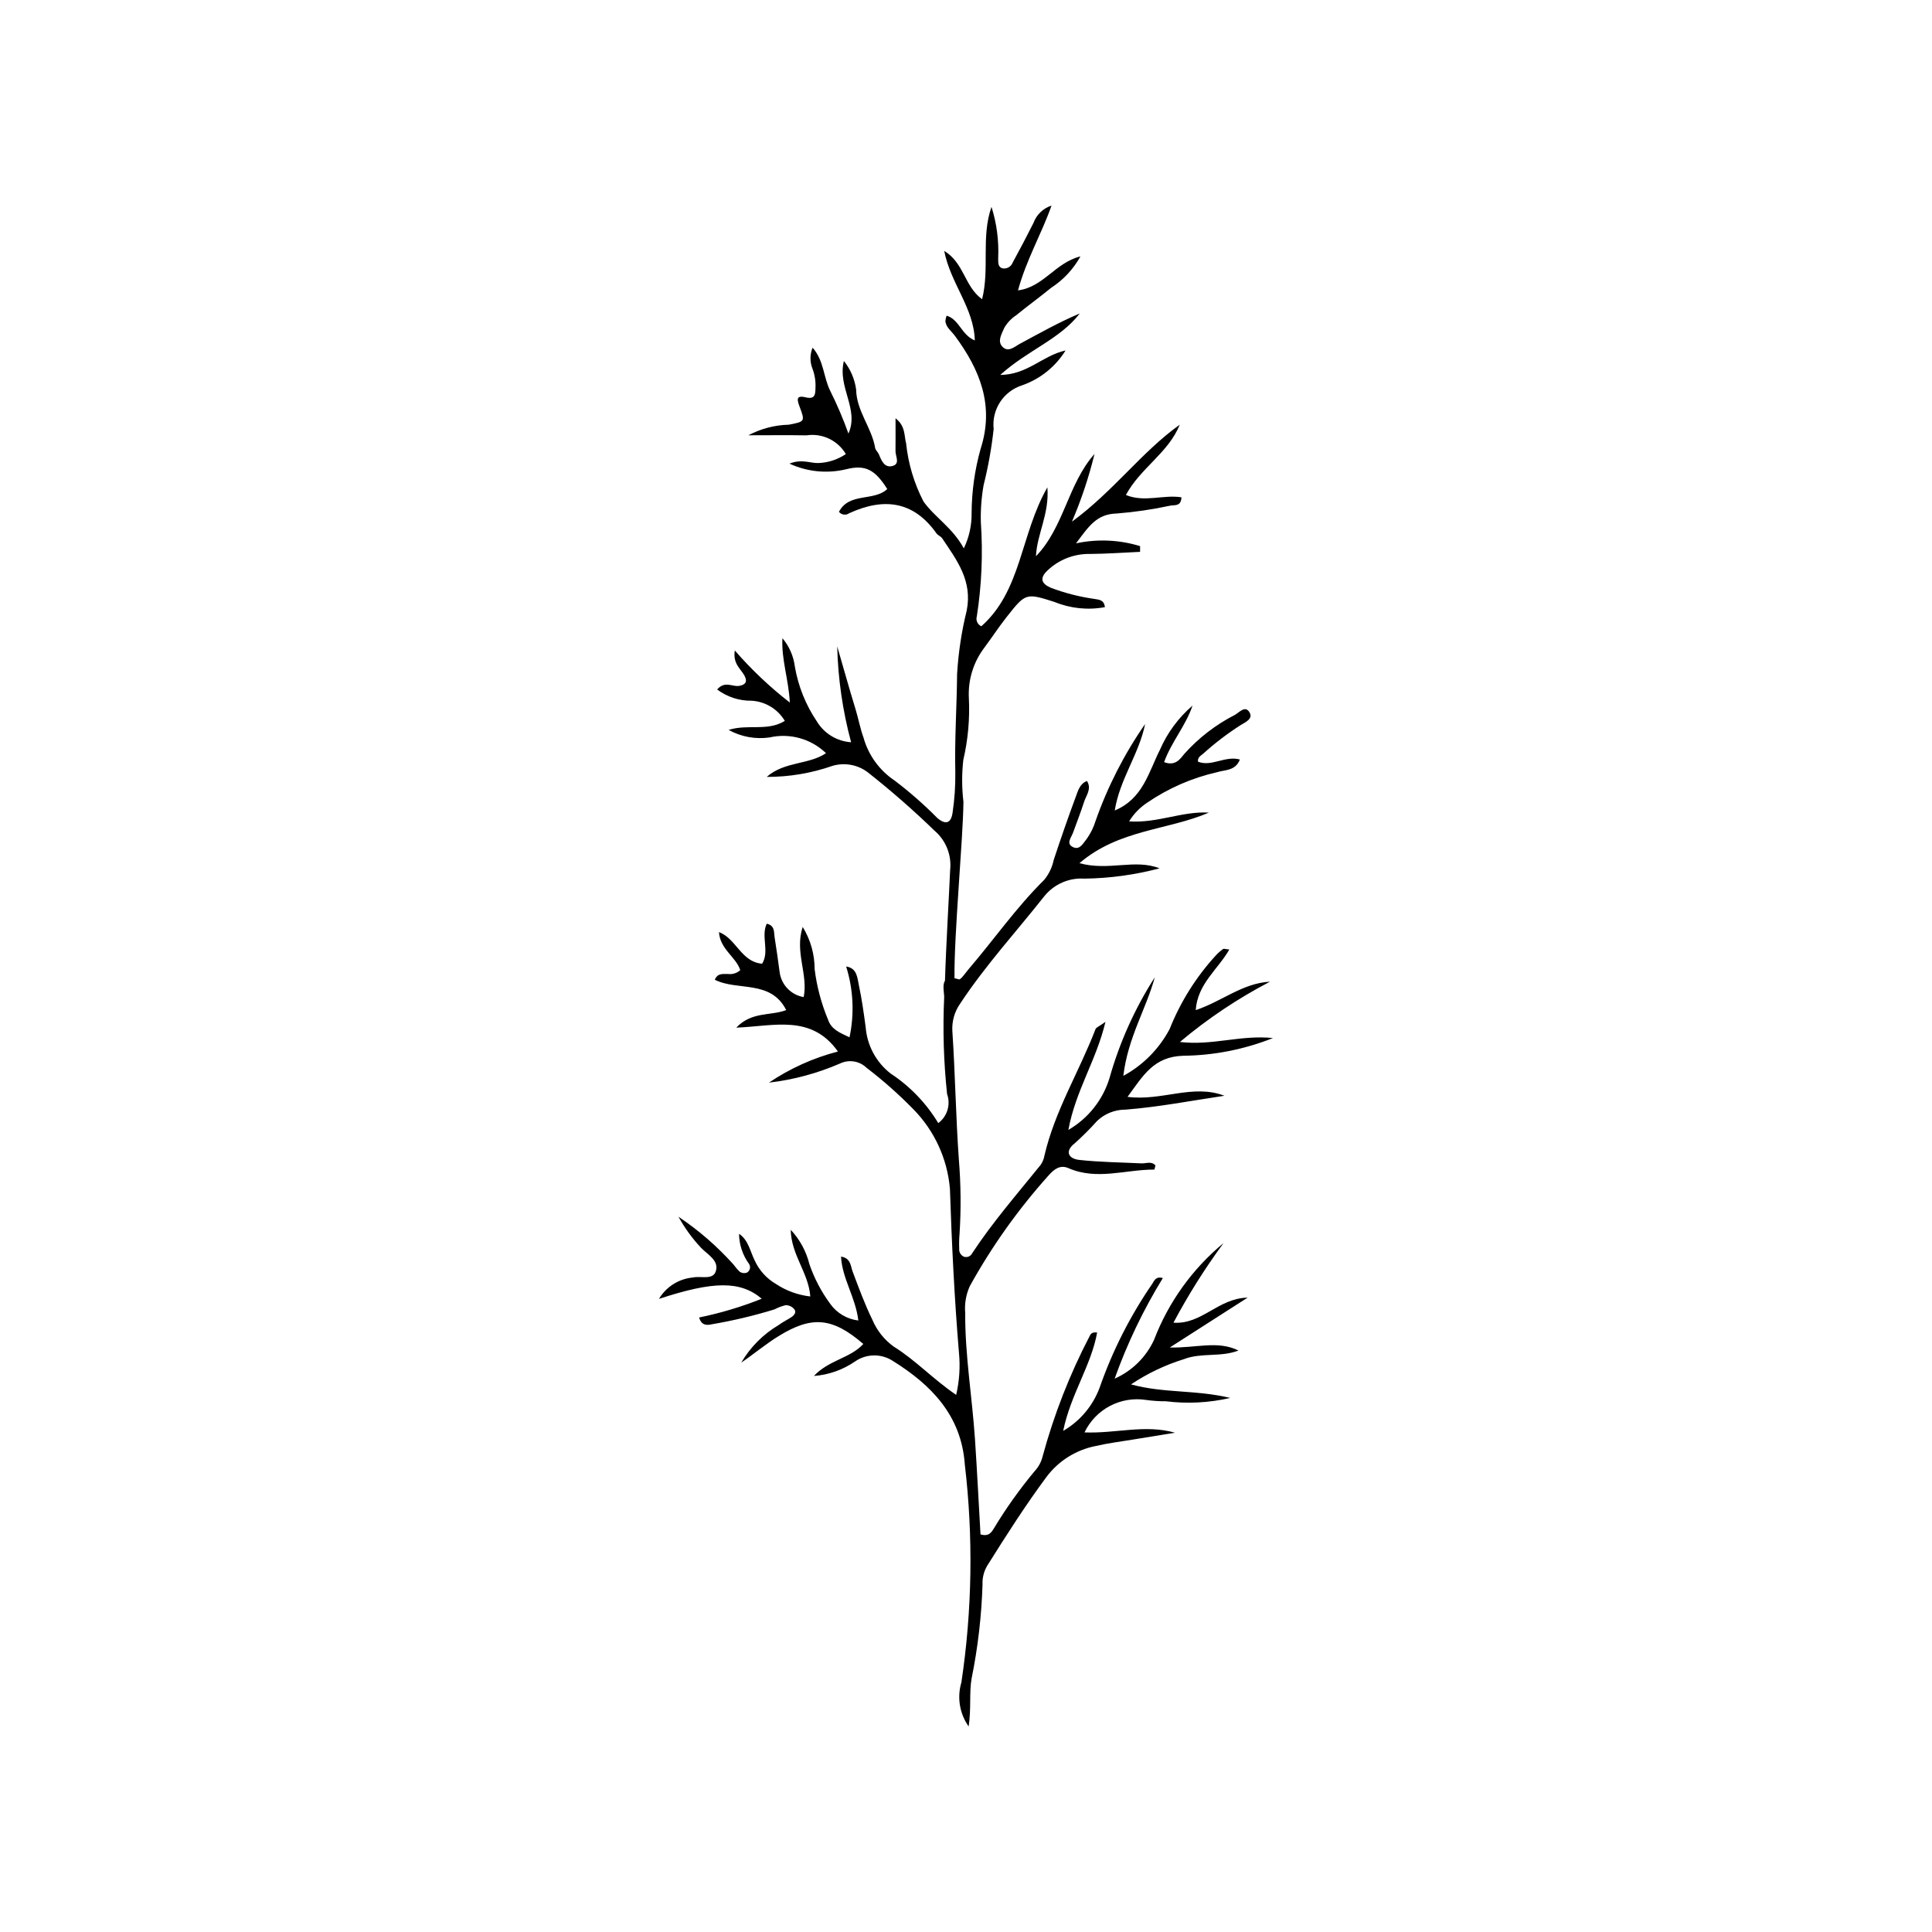 <?xml version="1.0" encoding="UTF-8"?>
<!-- The Best Svg Icon site in the world: iconSvg.co, Visit us! https://iconsvg.co -->
<svg fill="#000000" width="800px" height="800px" version="1.1" viewBox="144 144 512 512" xmlns="http://www.w3.org/2000/svg">
 <g>
  <path d="m368.23 400.12 0.016 0.004-0.008-0.02z"/>
  <path d="m454.98 494.52c3.906-7.344 8.344-14.398 13.277-21.098-8.25 6.82-14.598 15.66-18.426 25.656-2.113 4.582-5.824 8.238-10.438 10.281 3.32-9.305 7.602-18.238 12.77-26.66-1.879-0.527-2.285 0.711-2.801 1.531h-0.004c-5.856 8.516-10.551 17.777-13.953 27.535-1.793 4.816-5.203 8.859-9.652 11.434 2.023-9.789 7.414-17.297 9-26.066-1.32-0.172-1.715 0.34-1.996 0.961h0.004c-5.277 10.121-9.445 20.785-12.438 31.797-0.355 1.5-1.098 2.879-2.152 4.004-3.938 4.731-7.516 9.746-10.699 15.012-0.648 1.031-1.309 2.414-3.629 1.715-0.477-8.281-0.898-16.773-1.465-25.25-0.75-11.16-2.652-22.23-2.59-33.461-0.203-2.414 0.215-4.84 1.211-7.051 5.848-10.578 12.883-20.457 20.965-29.445 1.379-1.535 2.969-2.816 5.18-1.848 7.531 3.301 15.156 0.359 22.734 0.383 0.105 0 0.211-0.707 0.324-1.109-1.082-1.203-2.449-0.477-3.707-0.539-5.481-0.262-10.98-0.32-16.426-0.906-3.164-0.34-3.777-2.434-1.34-4.336v0.004c2.125-1.898 4.141-3.914 6.047-6.035 2.027-1.918 4.719-2.981 7.512-2.969 8.773-0.684 17.469-2.379 26.199-3.676-8.43-3.215-16.543 1.477-25.676 0.293 4.102-5.559 6.875-10.672 14.785-10.891h-0.004c8.141-0.094 16.195-1.684 23.762-4.695-8.672-0.879-16.059 2.07-24.664 1.039 7.348-6.176 15.352-11.531 23.863-15.973-7.262 0.375-12.754 5.234-19.676 7.535 0.492-6.996 5.906-10.789 8.902-16.059-0.918-0.086-1.426-0.293-1.668-0.121l0.004-0.004c-0.711 0.508-1.367 1.09-1.953 1.738-5.203 5.691-9.336 12.281-12.191 19.449-2.777 5.262-7.051 9.582-12.277 12.418 1.219-10.207 6.062-17.734 8.336-26.121-5.301 8.281-9.352 17.301-12.016 26.766-1.773 5.766-5.66 10.652-10.883 13.676 1.906-10.402 7.402-18.414 9.828-28.629-1.664 1.195-2.457 1.453-2.644 1.945-4.324 11.258-10.797 21.648-13.539 33.543v0.004c-0.152 0.863-0.492 1.684-0.992 2.406-6.199 7.688-12.699 15.141-18.145 23.418v-0.004c-0.398 0.828-1.359 1.219-2.223 0.91-0.82-0.387-1.309-1.246-1.215-2.148-0.055-1.32-0.023-2.641 0.094-3.957 0.41-6.504 0.352-13.031-0.18-19.527-0.812-11.367-0.973-22.754-1.727-34.109h-0.004c-0.16-2.637 0.59-5.246 2.121-7.394 6.68-10.117 14.867-19.035 22.348-28.508 2.574-3.117 6.492-4.809 10.523-4.539 6.727-0.09 13.414-1.004 19.918-2.727-6.508-2.59-13.434 0.773-21.227-1.371 10.48-8.973 23.398-8.699 34.301-13.398-7.066-0.426-13.598 2.844-21.145 2.324v0.004c1.203-1.965 2.82-3.641 4.734-4.918 5.625-3.859 11.934-6.613 18.586-8.121 2.074-0.664 4.844-0.297 6.043-3.363-3.961-1.074-7.461 2.004-11.098 0.582-0.176-1.16 0.727-1.559 1.352-2.113v0.004c3.098-2.801 6.426-5.34 9.945-7.59 1.207-0.754 3.352-1.621 2.375-3.328-1.129-1.98-2.617-0.129-3.844 0.586l0.004 0.004c-5.098 2.602-9.672 6.121-13.484 10.387-1.105 1.375-2.379 3.289-5.336 2.164 1.938-5.371 5.762-9.676 7.531-14.98l-0.004 0.004c-3.727 3.203-6.684 7.211-8.641 11.719-2.988 5.922-4.496 12.965-11.961 16.066 1.301-8.281 6.465-14.996 8.043-22.914v0.004c-5.519 7.945-9.941 16.598-13.145 25.723-0.512 1.668-1.285 3.238-2.289 4.664-0.953 1.133-1.82 3.051-3.562 2.289-2.117-0.922-0.57-2.57-0.098-3.898 0.957-2.688 2.027-5.344 2.887-8.062 0.57-1.801 2.121-3.512 0.801-5.621-1.895 0.723-2.375 2.574-2.957 4.148-2.066 5.555-4.004 11.16-5.863 16.789-0.402 1.938-1.27 3.75-2.527 5.281-7.375 7.269-13.285 15.781-19.992 23.617-0.855 0.996-2.098 2.914-2.625 2.742-0.375-0.121-0.758-0.219-1.148-0.293-0.145-11.52 2.269-36.82 2.371-46.762-0.441-3.684-0.453-7.41-0.035-11.098 1.246-5.359 1.742-10.863 1.473-16.359-0.266-4.859 1.223-9.652 4.191-13.508 1.961-2.648 3.769-5.41 5.809-7.996 5.043-6.387 5.113-6.414 12.711-3.996l0.004 0.004c4.223 1.727 8.852 2.199 13.336 1.363-0.242-2.082-1.73-1.957-2.977-2.207-3.906-0.559-7.734-1.547-11.422-2.953-2.543-1.129-2.859-2.574-0.891-4.477 3.031-2.938 7.113-4.543 11.336-4.457 4.426-0.035 8.852-0.359 13.277-0.559l0.004-1.52v0.004c-5.504-1.691-11.352-1.945-16.98-0.734 3.312-4.398 5.394-7.769 10.73-7.906h-0.004c4.816-0.379 9.602-1.082 14.324-2.102 1.168-0.188 2.793 0.23 2.887-2.195-4.781-0.766-9.801 1.426-14.719-0.617 3.844-7.148 11.27-11.16 14.27-18.629-10.117 7.227-17.48 17.57-28.578 25.711h0.004c2.484-5.809 4.488-11.812 5.984-17.953-7.074 7.953-8.039 19.371-15.516 27.105 0.258-5.891 3.582-11.156 3.027-18.25-7.141 12.418-6.816 27.367-17.504 36.805v0.004c-1.008-0.453-1.52-1.59-1.191-2.644 1.281-8.246 1.637-16.605 1.062-24.93-0.086-3.285 0.156-6.57 0.727-9.809 1.227-4.894 2.117-9.871 2.668-14.887-0.57-5.199 2.629-10.066 7.621-11.613 4.75-1.676 8.785-4.926 11.434-9.211-6.207 1.398-10.035 6.414-17.312 6.488 7.316-6.598 15.82-9.449 21.078-16.293-5.531 2.34-10.652 5.238-15.844 8.02-1.441 0.773-3.137 2.457-4.703 0.742-1.371-1.496-0.066-3.457 0.543-4.949 0.766-1.328 1.832-2.465 3.113-3.309 3.066-2.492 6.266-4.82 9.328-7.32 3.223-2.09 5.883-4.945 7.742-8.309-6.699 1.672-9.805 8.164-16.547 9.004 2.227-8.203 6.25-14.973 8.883-22.473v0.004c-2.223 0.711-3.988 2.414-4.785 4.609-1.785 3.527-3.613 7.039-5.516 10.508-0.41 1.078-1.527 1.715-2.664 1.523-1.324-0.359-1.145-1.656-1.172-2.727 0.211-4.59-0.387-9.184-1.773-13.57-2.816 8.051-0.441 16.277-2.492 24.473-4.719-3.434-4.691-9.539-10.039-12.812 1.707 8.727 7.844 15.039 8.113 23.734-3.551-1.449-4.129-5.586-7.477-6.562v0.004c-0.184 0.48-0.293 0.984-0.328 1.496 0.223 1.645 1.59 2.578 2.492 3.797 6.664 9.008 10.559 18.516 6.84 30.023v0.004c-1.543 5.516-2.344 11.219-2.379 16.949 0.055 3.246-0.652 6.465-2.066 9.391-2.992-5.504-7.602-8.133-10.68-12.406h0.004c-2.488-4.801-4.055-10.023-4.613-15.402-0.562-2.066-0.094-4.523-2.805-6.676 0 3.457 0.023 6.078-0.008 8.703-0.016 1.395 1.305 3.406-0.824 3.957-2.106 0.543-2.894-1.418-3.578-3.094-0.246-0.602-0.891-1.09-0.992-1.691-0.906-5.414-4.953-9.758-5.043-15.512v-0.004c-0.387-2.754-1.504-5.356-3.238-7.535-1.758 6.965 4.109 12.715 1.203 19.238-1.375-3.844-2.977-7.602-4.797-11.258-1.84-3.59-1.652-8.043-4.699-11.5h-0.004c-0.734 1.781-0.746 3.785-0.027 5.574 0.621 1.648 0.887 3.406 0.785 5.164-0.008 1.77-0.219 2.996-2.594 2.418-2.578-0.629-2.316 0.621-1.59 2.531 1.484 3.906 1.348 3.902-2.91 4.727v-0.004c-3.727 0.098-7.383 1.055-10.676 2.801 5.91 0 10.656-0.062 15.398 0.02 4.164-0.633 8.289 1.332 10.426 4.961-2.148 1.453-4.656 2.277-7.25 2.375-2.164 0.102-4.371-1.168-7.695 0.16h0.004c4.68 2.168 9.953 2.695 14.969 1.5 5.184-1.316 7.707 0.113 10.949 5.231-3.539 3.34-10.082 0.82-12.801 6.039v0.004c0.664 0.828 1.863 0.988 2.723 0.363 9.098-4.16 17-3.312 23.129 5.356 0.367 0.52 1.141 0.758 1.492 1.281 3.867 5.793 8.09 11.211 6.508 19.176-1.359 5.516-2.211 11.141-2.547 16.805-0.074 8.715-0.688 17.434-0.469 26.16l-0.004 0.004c0.043 3.519-0.195 7.035-0.715 10.516-0.387 2.84-1.785 3.379-4.019 1.508-3.543-3.586-7.336-6.914-11.348-9.961-4.031-2.691-6.957-6.742-8.254-11.41-0.895-2.461-1.352-5.082-2.129-7.59-1.699-5.481-3.195-11.023-4.832-16.555 0.211 8.582 1.449 17.113 3.684 25.406-3.723-0.242-7.098-2.281-9.043-5.469-2.965-4.379-4.965-9.34-5.859-14.555-0.344-2.781-1.488-5.406-3.297-7.551-0.32 5.582 1.652 10.961 1.957 17.051h-0.004c-5.297-4.113-10.18-8.734-14.574-13.801-0.555 3.594 1.617 4.883 2.57 6.688 0.859 1.629 0.227 2.43-1.445 2.703-1.77 0.293-3.769-1.422-5.805 0.949v0.004c2.648 1.984 5.879 3.035 9.188 2.981 3.617 0.227 6.891 2.227 8.742 5.34-4.625 2.852-9.648 0.762-14.895 2.391 3.305 1.832 7.117 2.531 10.855 1.996 5.371-1.223 10.996 0.348 14.961 4.172-4.633 3.113-10.941 2.121-15.715 6.285 5.941 0.02 11.844-0.973 17.457-2.934 3.152-0.922 6.555-0.32 9.203 1.621 6.188 4.871 12.121 10.051 17.777 15.531 3.051 2.586 4.613 6.516 4.172 10.492-0.27 6.422-1.109 20.457-1.367 29.312-0.75 1.129-0.191 3.254-0.211 4.336-0.398 8.566-0.141 17.152 0.77 25.684 1 2.801 0.055 5.934-2.336 7.707-3.172-5.269-7.488-9.762-12.629-13.141-3.836-2.984-6.238-7.449-6.613-12.301-0.5-3.699-1.008-7.406-1.789-11.051-0.43-2.012-0.461-4.57-3.379-5.012l-0.004 0.004c1.91 6.074 2.215 12.539 0.891 18.77-2.637-1.254-4.828-2.094-5.699-4.719v0.004c-1.781-4.266-2.969-8.75-3.539-13.332 0-3.953-1.094-7.828-3.16-11.199-2.203 6.617 1.477 12.492 0.254 18.582-3.363-0.57-5.953-3.273-6.379-6.656-0.391-3.039-0.836-6.07-1.312-9.094-0.227-1.422 0.117-3.207-2.106-3.699-1.574 3.379 0.801 7.309-1.215 10.602-5.574-0.457-6.805-6.617-11.438-8.383 0.27 4.531 4.481 6.551 5.648 10.086h0.004c-0.906 0.816-2.125 1.188-3.332 1.016-1.219 0.066-2.664-0.324-3.422 1.531 6.023 3.055 14.801-0.094 18.926 8.039-4.238 1.602-9.082 0.312-13.242 4.652 10.008-0.375 19.863-3.625 26.945 6.328-6.519 1.695-12.703 4.484-18.285 8.246 6.484-0.754 12.828-2.461 18.82-5.059 2.363-1.148 5.195-0.688 7.074 1.148 4.367 3.336 8.488 6.984 12.332 10.914 5.613 5.684 9.059 13.156 9.738 21.121 0.484 14.492 1.184 28.965 2.391 43.418v-0.004c0.371 3.754 0.121 7.539-0.734 11.211-6.098-4.137-10.711-9.164-16.488-12.754v0.004c-2.527-1.805-4.504-4.277-5.711-7.137-2.043-4.16-3.617-8.488-5.246-12.809-0.535-1.418-0.453-3.547-3.066-3.949 0.293 5.844 3.836 10.711 4.582 16.93v0.004c-3.012-0.355-5.731-1.977-7.477-4.453-2.344-3.191-4.195-6.715-5.484-10.461-0.844-3.414-2.551-6.559-4.957-9.125 0.129 6.695 4.731 11.395 5.188 17.668h-0.004c-3.246-0.367-6.356-1.496-9.082-3.297-2.488-1.449-4.465-3.633-5.656-6.254-1.227-2.484-1.676-5.418-4.141-7.059 0.031 2.891 0.969 5.699 2.68 8.031 0.234 0.383 0.297 0.844 0.176 1.277-0.121 0.434-0.414 0.797-0.812 1.004-0.613 0.207-1.289 0.121-1.832-0.23-0.625-0.594-1.191-1.246-1.691-1.945-4.312-4.809-9.207-9.062-14.574-12.656 1.652 3 3.676 5.781 6.027 8.277 1.699 1.762 4.926 3.406 3.809 6.328-0.844 2.207-3.934 1.035-5.984 1.496-3.742 0.336-7.094 2.445-9.02 5.672 14.48-4.758 21.574-4.828 27.238-0.039v-0.004c-5.371 2.148-10.926 3.812-16.594 4.969 0.617 2.199 2.117 2.078 3.336 1.809 5.625-0.957 11.184-2.277 16.637-3.953 0.949-0.5 1.957-0.879 3-1.125 0.852 0.02 1.66 0.402 2.219 1.047 0.668 0.82 0.016 1.637-0.758 2.144-1.098 0.723-2.305 1.293-3.356 2.078-4.098 2.426-7.512 5.856-9.922 9.969 3.356-2.285 6.434-4.887 9.871-7.012 8.797-5.438 14.25-5.043 22.48 2.062-3.426 3.785-9.059 4.203-13.094 8.48 3.926-0.293 7.707-1.629 10.945-3.871 2.984-2.047 6.91-2.102 9.949-0.133 10.277 6.402 18.152 14.504 19.094 27.363h-0.004c2.277 19.234 1.977 38.688-0.895 57.844-1.188 3.984-0.477 8.289 1.922 11.68 0.734-4.902 0.102-8.867 0.793-12.773h0.004c1.66-8.188 2.621-16.504 2.883-24.855-0.082-1.75 0.355-3.484 1.254-4.992 5.019-7.996 10.082-15.949 15.723-23.547 3.195-4.246 7.852-7.156 13.07-8.164 3.199-0.75 6.484-1.145 9.73-1.684 3.742-0.621 7.488-1.219 11.23-1.828-7.926-2.266-15.707 0.25-23.984-0.082v0.004c1.43-3 3.789-5.457 6.727-7.008s6.297-2.113 9.582-1.602c1.742 0.246 3.504 0.367 5.266 0.355 5.691 0.703 11.461 0.402 17.047-0.883-9.18-2.211-17.492-1.191-26.301-3.59h0.004c4.328-2.898 9.055-5.148 14.031-6.691 4.574-1.785 9.766-0.453 14.445-2.285-5.508-2.731-11.246-0.625-18.199-0.805l20.629-13.215c-7.894 0.184-12.094 7.164-19.66 6.641z"/>
 </g>
</svg>